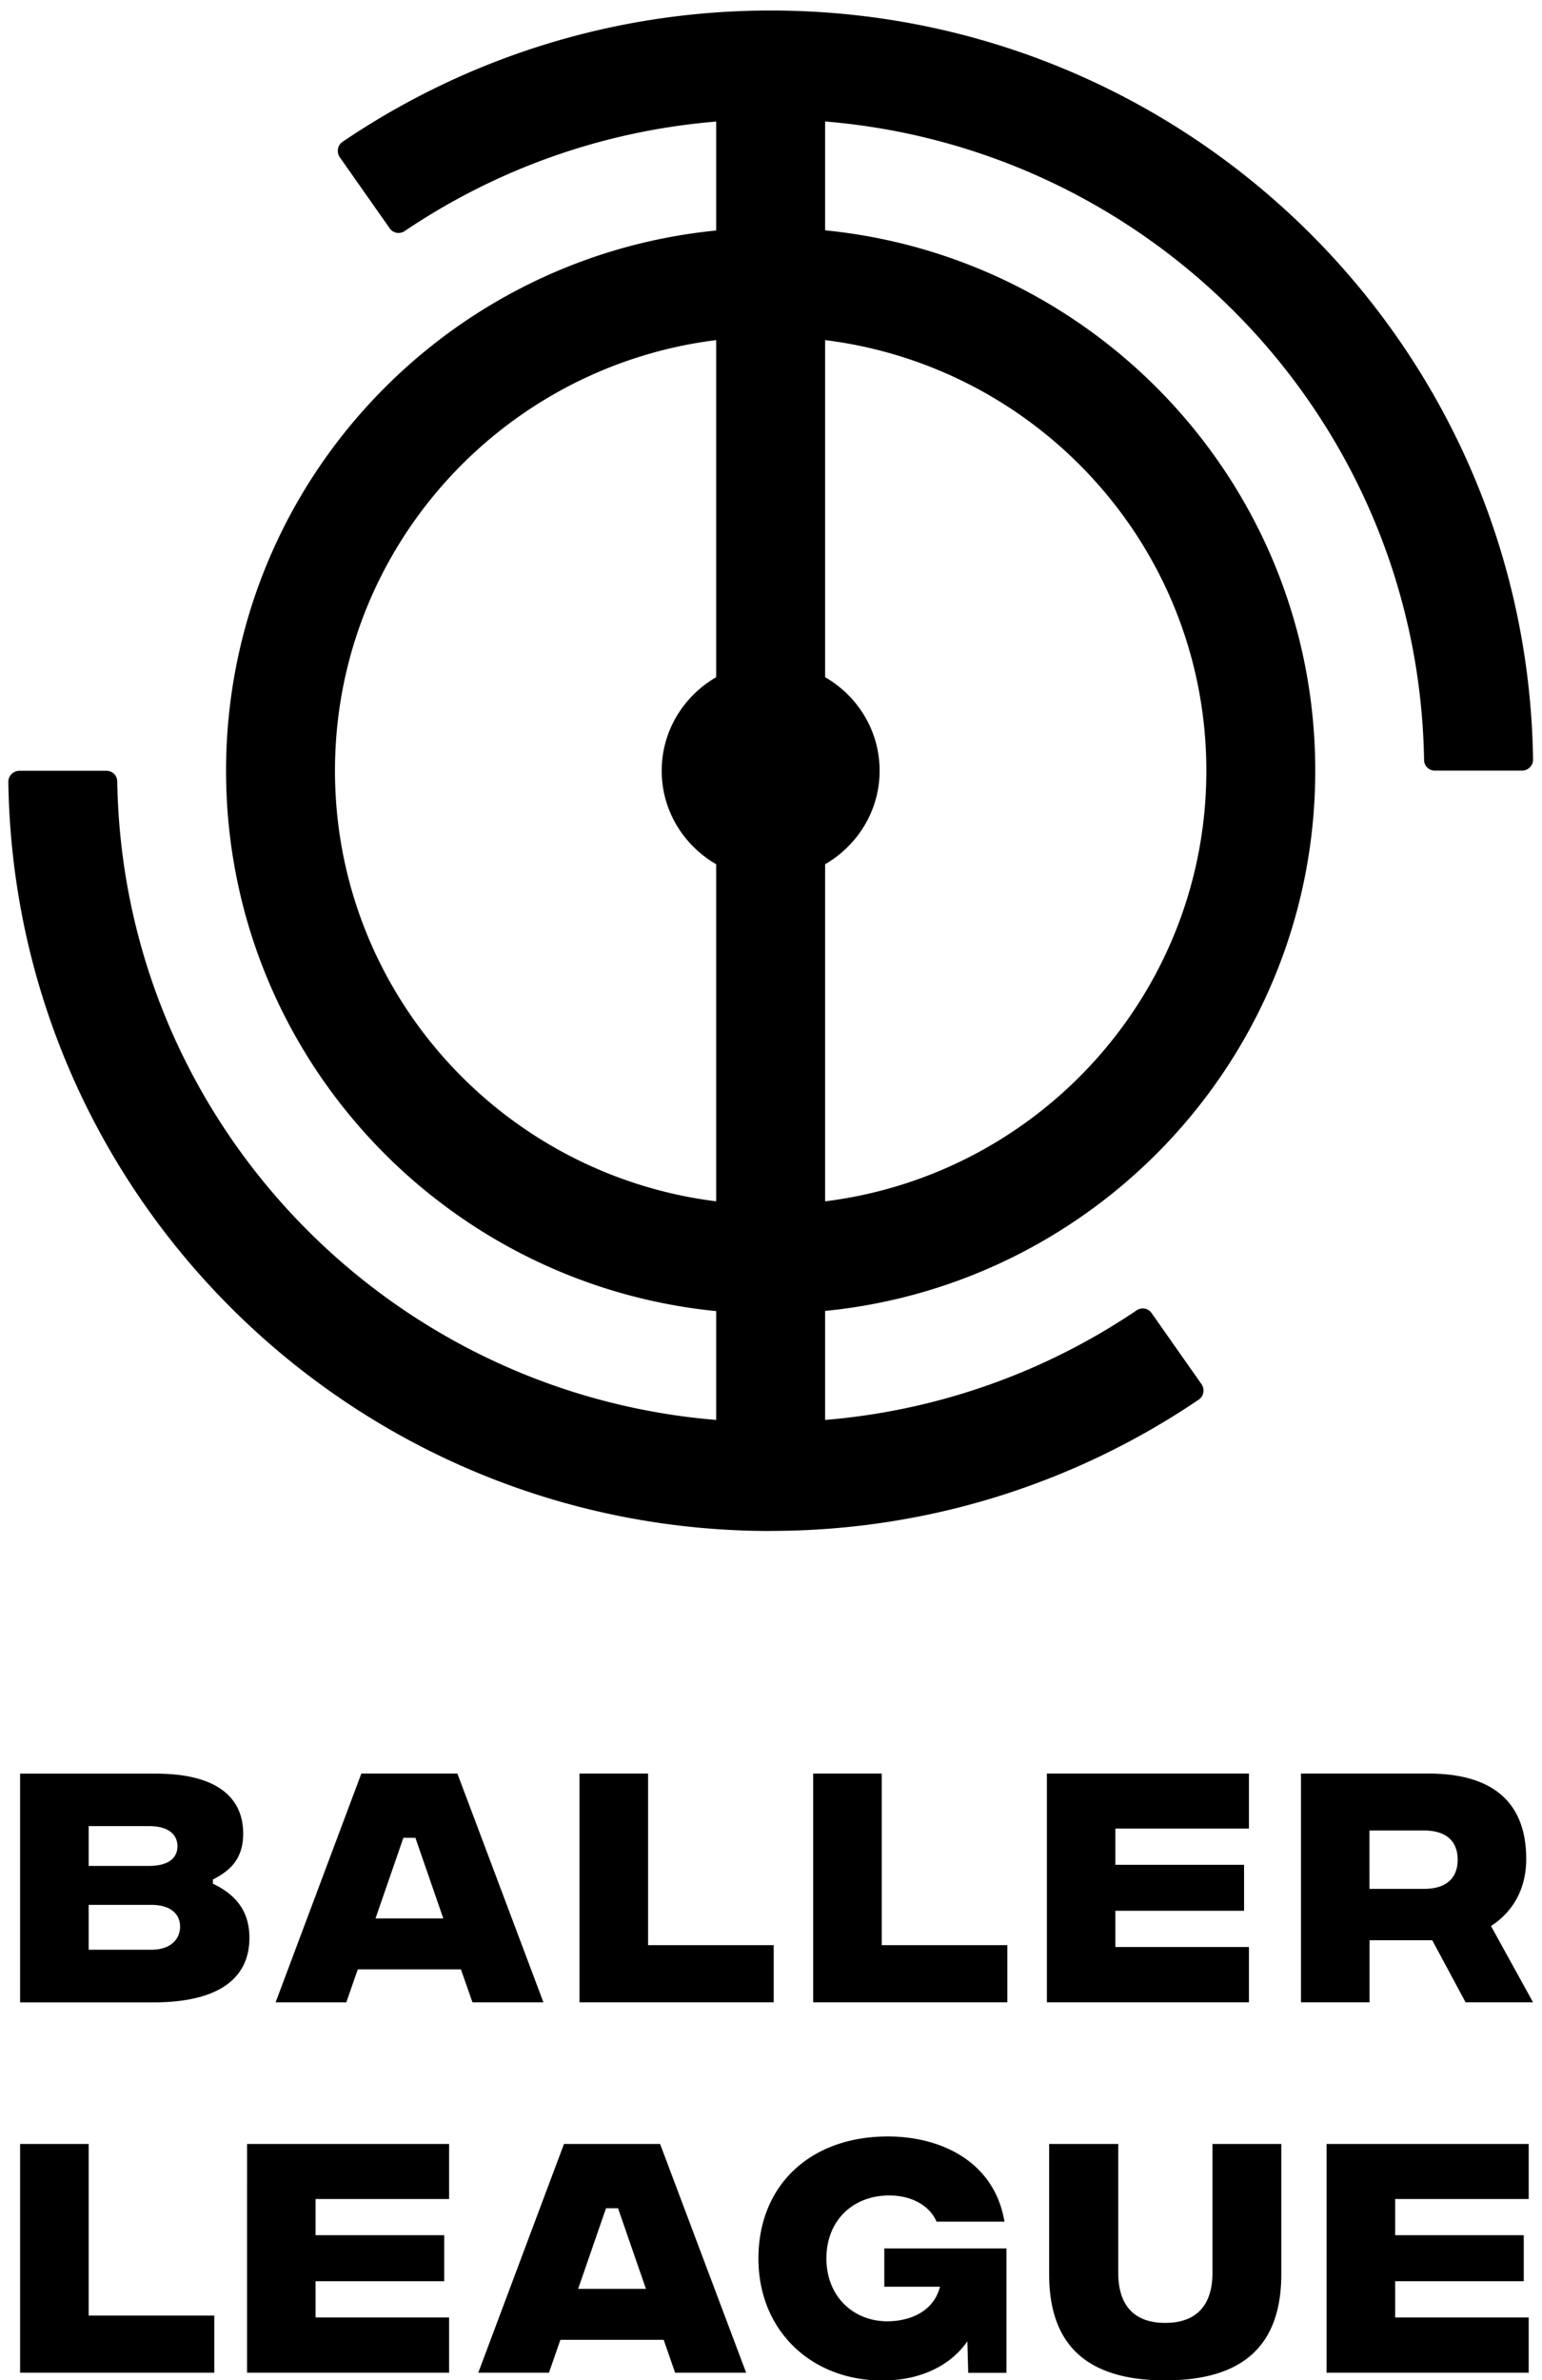 <svg xmlns="http://www.w3.org/2000/svg" xml:space="preserve" width="254" height="392" fill-rule="evenodd" stroke-linejoin="round" stroke-miterlimit="2" clip-rule="evenodd"><path fill-rule="nonzero" d="M55.178 126.933c0-36.482 27.41-66.509 62.796-70.921v55.515c-5.339 3.096-8.977 8.808-8.977 15.406 0 6.594 3.624 12.31 8.977 15.405v55.515c-35.386-4.412-62.796-34.452-62.796-70.92zm80.736 15.405c5.34-3.095 8.977-8.811 8.977-15.405 0-6.598-3.624-12.31-8.977-15.406V56.012c35.386 4.412 62.796 34.452 62.796 70.92s-27.41 66.523-62.796 70.921zm-8.977 109.795c26.144 0 50.404-7.996 70.524-21.623.828-.56 1.025-1.707.461-2.535l-8.23-11.72a1.782 1.782 0 0 0-2.46-.451 107.38 107.38 0 0 1-51.318 18.053v-17.955c45.334-4.48 80.736-42.614 80.736-88.983s-35.402-84.49-80.736-88.987V20.008c54.674 4.494 97.774 49.702 98.66 105.16a1.767 1.767 0 0 0 1.772 1.751h14.356c1.012 0 1.84-.828 1.826-1.836C251.544 56.796 195.69 1.732 126.951 1.732c-26.144 0-50.404 7.996-70.524 21.623-.828.56-1.025 1.707-.461 2.535l8.23 11.72a1.778 1.778 0 0 0 2.46.448c14.877-10.04 32.396-16.482 51.318-18.036v17.94c-45.334 4.48-80.736 42.615-80.736 88.984s35.402 84.49 80.736 88.987v17.924c-54.677-4.494-97.774-49.702-98.66-105.16a1.767 1.767 0 0 0-1.772-1.75H3.2c-1.011 0-1.84.827-1.826 1.835.985 68.3 56.826 123.365 125.578 123.365M24.902 321.111H14.604v-7.392h10.298c3.33 0 4.761 1.61 4.761 3.584s-1.432 3.808-4.761 3.808zm-10.298-20.36h9.945c3.33 0 4.68 1.483 4.68 3.32 0 1.832-1.35 3.234-4.68 3.234h-9.945zm20.47 9.466v-.672c2.837-1.443 4.985-3.404 4.985-7.576 0-5.03-3.19-9.86-14.4-9.86H3.309v37.674h21.902c11.604 0 15.873-4.524 15.873-10.63 0-4.399-2.247-7.13-6.024-8.923M61.853 315.959l4.592-13.278h1.982l4.596 13.278zm13.501-23.864H59.521L45.402 329.77h11.645l1.884-5.42h16.997l1.897 5.42h11.689l-14.173-37.674zM95.457 292.095v37.674h31.988v-9.412h-20.693v-28.262zM145.24 292.095h-11.295v37.674h31.988v-9.412H145.24zM205.726 320.666h-22v-5.967h21.199v-7.578h-21.2v-5.964h22v-9.062h-33.28v37.674h33.28zM225.58 301.476h8.991c3.594 0 5.536 1.711 5.536 4.806s-1.942 4.803-5.536 4.803h-8.99zm0 18.067h10.338l5.495 10.226h11.112l-6.927-12.565c3.414-2.2 5.804-5.882 5.804-11.034 0-9.51-5.719-14.075-16.101-14.075h-21.002v37.674h11.295v-10.226zM14.604 353.1H3.31v37.674h31.988v-9.412H14.604zM40.696 390.774h33.281v-9.103h-22v-5.966h21.2v-7.58h-21.2v-5.963h22v-9.061h-33.28zM95.23 376.964l4.592-13.278h1.982l4.596 13.278zM92.9 353.1l-14.12 37.673h11.645l1.884-5.42h17.014l1.88 5.42h11.703L108.732 353.1zM145.663 376.609h9.174c-1.263 4.846-6.167 5.698-8.638 5.698-5.719 0-10.073-4.171-10.073-10.362s4.327-10.365 10.352-10.365c4.004 0 6.801 1.935 7.785 4.314h11.194c-1.657-9.914-10.477-14.03-19.203-14.03-12.867 0-21.325 8.121-21.325 20.095s8.821 20.096 20.384 20.096c6.7 0 11.462-2.729 14.035-6.456l.139 5.197h6.296v-20.49h-20.12v6.316zM199.722 374.316c0 5.115-2.433 8.251-7.785 8.251s-7.739-3.136-7.739-8.25V353.1h-11.38v21.483c0 11.93 6.56 17.449 19.119 17.449 12.56 0 19.121-5.519 19.121-17.493V353.1h-11.336zM218.514 390.774h33.295v-9.103h-22v-5.966h21.186v-7.58H229.81v-5.963h22v-9.061h-33.296z"/></svg>